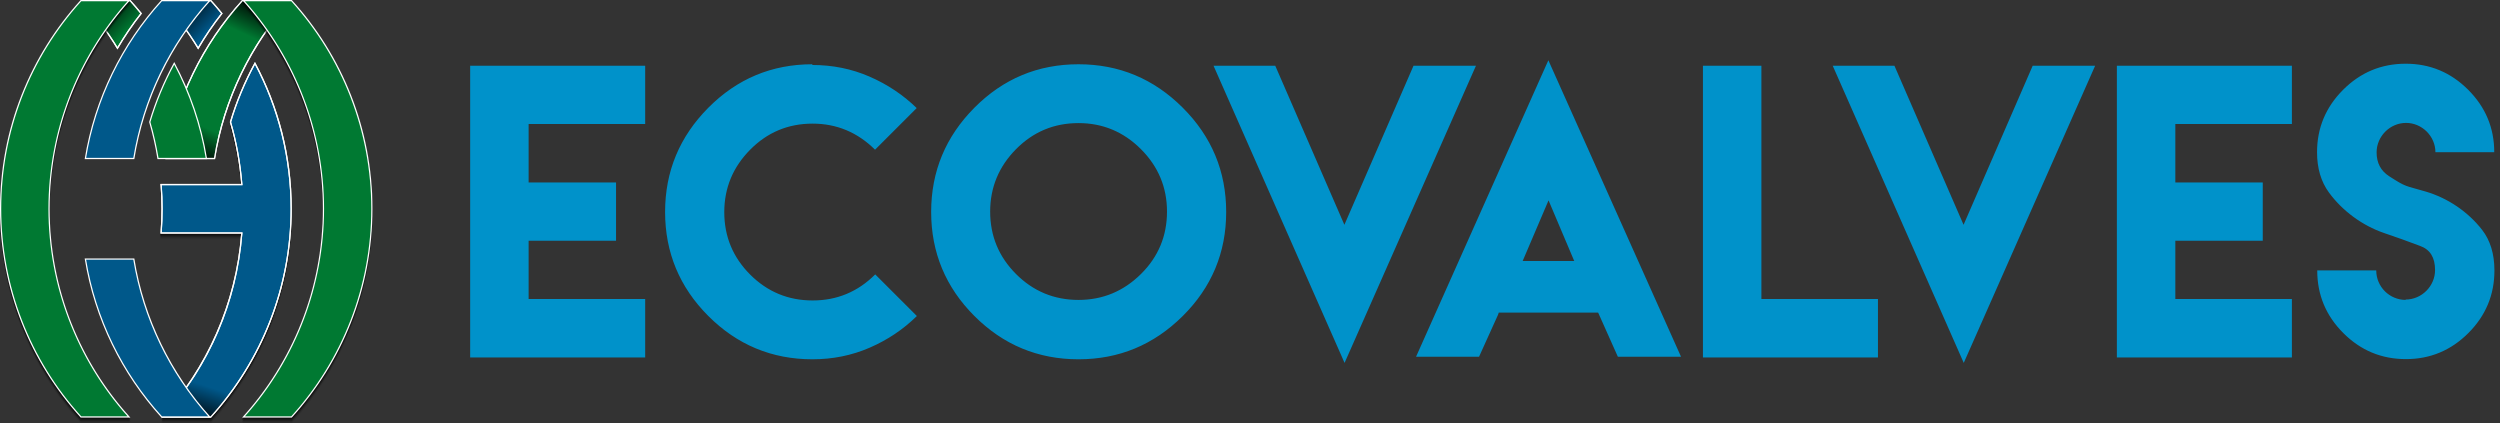 <svg width="384" height="65" viewBox="0 0 384 65" fill="none" xmlns="http://www.w3.org/2000/svg">
<rect x="0" y="0" width="384" height="65" fill="#333333" stroke="none"/>
<path d="M18.039 7.407C16.471 4.811 14.647 2.353 12.612 0.096H19.984C20.565 0.735 21.134 1.397 21.678 2.066C20.351 3.761 19.128 5.556 18.039 7.407Z" fill="#007932"/>
<path d="M19.942 0.191C20.494 0.8 21.036 1.431 21.556 2.067C20.277 3.706 19.095 5.437 18.038 7.221C16.522 4.731 14.771 2.369 12.826 0.191L19.942 0.191ZM20.026 0H12.397C14.518 2.332 16.41 4.875 18.04 7.593C19.16 5.674 20.415 3.827 21.799 2.065C21.228 1.359 20.637 0.671 20.026 0Z" fill="white"/>
<path d="M18.039 7.407C16.471 4.811 14.647 2.353 12.612 0.096H19.984C20.563 0.734 21.133 1.396 21.678 2.066C20.351 3.76 19.128 5.556 18.039 7.407Z" fill="url(#paint0_linear_2207_287)"/>
<path d="M19.942 0.191C20.493 0.799 21.035 1.429 21.555 2.067C20.277 3.705 19.095 5.437 18.038 7.221C16.522 4.731 14.771 2.369 12.826 0.191L19.942 0.191ZM20.026 0H12.397C14.518 2.332 16.41 4.875 18.04 7.593C19.16 5.674 20.415 3.827 21.799 2.065C21.228 1.359 20.637 0.671 20.026 0Z" fill="white"/>
<path d="M30.436 7.407C28.867 4.811 27.043 2.353 25.009 0.096H32.381C32.961 0.734 33.529 1.397 34.074 2.066C32.747 3.762 31.523 5.557 30.436 7.407Z" fill="#00588A"/>
<path d="M32.339 0.191C32.89 0.799 33.432 1.43 33.952 2.067C32.673 3.706 31.492 5.438 30.434 7.221C28.919 4.731 27.168 2.369 25.223 0.191H32.339ZM32.423 0H24.794C26.915 2.332 28.807 4.875 30.437 7.593C31.557 5.674 32.812 3.827 34.196 2.065C33.625 1.36 33.033 0.671 32.423 0Z" fill="white"/>
<path d="M30.436 7.407C28.867 4.811 27.043 2.353 25.009 0.096H32.381C32.96 0.734 33.529 1.396 34.074 2.066C32.748 3.76 31.524 5.556 30.436 7.407Z" fill="url(#paint1_linear_2207_287)"/>
<path d="M32.339 0.191C32.89 0.799 33.432 1.429 33.952 2.067C32.674 3.705 31.492 5.437 30.434 7.221C28.919 4.731 27.168 2.369 25.223 0.191L32.339 0.191ZM32.423 0H24.794C26.915 2.332 28.807 4.875 30.437 7.593C31.557 5.674 32.812 3.827 34.196 2.065C33.625 1.359 33.033 0.671 32.423 0Z" fill="white"/>
<g opacity="0.1">
<path d="M25.009 64.904C32.108 57.03 36.301 47.299 37.135 36.751L37.143 36.648H24.747C24.841 35.417 24.89 34.166 24.89 32.929C24.89 31.691 24.841 30.441 24.747 29.21H37.144L37.136 29.107C36.881 25.889 36.298 22.692 35.403 19.603C36.332 16.48 37.596 13.446 39.162 10.583C42.801 17.415 44.725 25.137 44.725 32.929C44.725 44.783 40.342 56.137 32.381 64.905L25.009 64.904Z" fill="black"/>
<path d="M39.16 10.784C42.739 17.564 44.629 25.212 44.629 32.929C44.629 44.745 40.264 56.063 32.338 64.809H25.222C32.25 56.947 36.4 47.258 37.231 36.759L37.247 36.553H37.041H24.849C24.939 35.353 24.985 34.135 24.985 32.929C24.985 31.723 24.939 30.506 24.849 29.306H37.041H37.247L37.231 29.1C36.976 25.884 36.395 22.69 35.502 19.604C36.411 16.552 37.641 13.588 39.16 10.784ZM39.162 10.383C37.549 13.306 36.255 16.395 35.303 19.603C36.191 22.658 36.781 25.84 37.04 29.115H24.643C24.743 30.373 24.794 31.645 24.794 32.929C24.794 34.213 24.743 35.486 24.643 36.744H37.04C36.182 47.589 31.695 57.412 24.793 65H32.423C40.125 56.531 44.82 45.279 44.82 32.929C44.819 24.773 42.772 17.096 39.162 10.383Z" fill="black"/>
<path d="M25.009 64.618C32.108 56.743 36.301 47.013 37.135 36.465L37.143 36.362H24.747C24.841 35.131 24.89 33.88 24.89 32.643C24.89 31.405 24.841 30.154 24.747 28.924H37.144L37.136 28.821C36.881 25.603 36.298 22.405 35.403 19.317C36.332 16.194 37.596 13.16 39.162 10.297C42.801 17.128 44.725 24.851 44.725 32.643C44.725 44.497 40.342 55.851 32.381 64.618L25.009 64.618Z" fill="black"/>
<path d="M39.16 10.498C42.739 17.277 44.629 24.926 44.629 32.643C44.629 44.458 40.264 55.777 32.338 64.523H25.222C32.25 56.66 36.4 46.971 37.231 36.472L37.247 36.266H37.041H24.849C24.939 35.066 24.985 33.848 24.985 32.643C24.985 31.437 24.939 30.219 24.849 29.019H37.041H37.247L37.231 28.813C36.976 25.598 36.395 22.403 35.502 19.317C36.411 16.266 37.641 13.301 39.16 10.498ZM39.162 10.097C37.549 13.02 36.255 16.109 35.303 19.317C36.191 22.372 36.781 25.554 37.04 28.829H24.643C24.743 30.087 24.794 31.359 24.794 32.643C24.794 33.927 24.743 35.199 24.643 36.458H37.04C36.182 47.302 31.695 57.126 24.793 64.714H32.423C40.125 56.245 44.82 44.993 44.82 32.643C44.819 24.487 42.772 16.81 39.162 10.097Z" fill="black"/>
<path d="M25.009 64.618C32.108 56.743 36.301 47.013 37.135 36.465L37.143 36.362H24.747C24.841 35.131 24.89 33.88 24.89 32.643C24.89 31.405 24.841 30.154 24.747 28.924H37.144L37.136 28.821C36.881 25.603 36.298 22.405 35.403 19.317C36.332 16.194 37.596 13.16 39.162 10.297C42.801 17.128 44.725 24.851 44.725 32.643C44.725 44.497 40.342 55.851 32.381 64.618L25.009 64.618Z" fill="black"/>
<path d="M39.16 10.498C42.739 17.277 44.629 24.926 44.629 32.643C44.629 44.458 40.264 55.777 32.338 64.523H25.222C32.25 56.66 36.4 46.971 37.231 36.472L37.247 36.266H37.041H24.849C24.939 35.066 24.985 33.848 24.985 32.643C24.985 31.437 24.939 30.219 24.849 29.019H37.041H37.247L37.231 28.813C36.976 25.598 36.395 22.403 35.502 19.317C36.411 16.266 37.641 13.301 39.16 10.498ZM39.162 10.097C37.549 13.02 36.255 16.109 35.303 19.317C36.191 22.372 36.781 25.554 37.04 28.829H24.643C24.743 30.087 24.794 31.359 24.794 32.643C24.794 33.927 24.743 35.199 24.643 36.458H37.04C36.182 47.302 31.695 57.126 24.793 64.714H32.423C40.125 56.245 44.82 44.993 44.82 32.643C44.819 24.487 42.772 16.81 39.162 10.097Z" fill="black"/>
<path d="M25.009 64.332C32.108 56.458 36.301 46.727 37.135 36.179L37.143 36.076H24.747C24.841 34.845 24.89 33.595 24.89 32.357C24.89 31.119 24.841 29.869 24.747 28.638H37.144L37.136 28.535C36.881 25.317 36.298 22.12 35.403 19.031C36.332 15.908 37.596 12.874 39.162 10.011C42.801 16.843 44.725 24.565 44.725 32.357C44.725 44.212 40.342 55.565 32.381 64.333H25.009V64.332Z" fill="black"/>
<path d="M39.16 10.212C42.739 16.991 44.629 24.64 44.629 32.356C44.629 44.172 40.264 55.49 32.338 64.237H25.222C32.25 56.374 36.4 46.685 37.231 36.186L37.247 35.98H37.041H24.849C24.939 34.78 24.985 33.562 24.985 32.356C24.985 31.151 24.939 29.933 24.849 28.733H37.041H37.247L37.231 28.527C36.976 25.312 36.395 22.117 35.502 19.031C36.411 15.98 37.641 13.015 39.16 10.212ZM39.162 9.811C37.549 12.734 36.255 15.823 35.303 19.031C36.191 22.086 36.781 25.268 37.04 28.543H24.643C24.743 29.801 24.794 31.073 24.794 32.357C24.794 33.641 24.743 34.913 24.643 36.171H37.04C36.182 47.016 31.695 56.84 24.793 64.428H32.423C40.125 55.959 44.82 44.706 44.82 32.357C44.819 24.201 42.772 16.524 39.162 9.811Z" fill="black"/>
</g>
<g opacity="0.3">
<path d="M25.009 64.618C32.108 56.743 36.301 47.013 37.135 36.465L37.143 36.362H24.747C24.841 35.131 24.89 33.88 24.89 32.643C24.89 31.405 24.841 30.154 24.747 28.924H37.144L37.136 28.821C36.881 25.603 36.298 22.405 35.403 19.317C36.332 16.194 37.596 13.16 39.162 10.297C42.801 17.128 44.725 24.851 44.725 32.643C44.725 44.497 40.342 55.851 32.381 64.618L25.009 64.618Z" fill="black"/>
<path d="M39.16 10.498C42.739 17.277 44.629 24.926 44.629 32.643C44.629 44.458 40.264 55.777 32.338 64.523H25.222C32.25 56.66 36.4 46.971 37.231 36.472L37.247 36.266H37.041H24.849C24.939 35.066 24.985 33.848 24.985 32.643C24.985 31.437 24.939 30.219 24.849 29.019H37.041H37.247L37.231 28.813C36.976 25.598 36.395 22.403 35.502 19.317C36.411 16.266 37.641 13.301 39.16 10.498ZM39.162 10.097C37.549 13.02 36.255 16.109 35.303 19.317C36.191 22.372 36.781 25.554 37.04 28.829H24.643C24.743 30.087 24.794 31.359 24.794 32.643C24.794 33.927 24.743 35.199 24.643 36.458H37.04C36.182 47.302 31.695 57.126 24.793 64.714H32.423C40.125 56.245 44.82 44.993 44.82 32.643C44.819 24.487 42.772 16.81 39.162 10.097Z" fill="black"/>
<path d="M25.009 64.332C32.108 56.458 36.301 46.727 37.135 36.179L37.143 36.076H24.747C24.841 34.845 24.89 33.595 24.89 32.357C24.89 31.119 24.841 29.869 24.747 28.638H37.144L37.136 28.535C36.881 25.317 36.298 22.12 35.403 19.031C36.332 15.908 37.596 12.874 39.162 10.011C42.801 16.843 44.725 24.565 44.725 32.357C44.725 44.212 40.342 55.565 32.381 64.333H25.009V64.332Z" fill="black"/>
<path d="M39.16 10.212C42.739 16.991 44.629 24.64 44.629 32.356C44.629 44.172 40.264 55.49 32.338 64.237H25.222C32.25 56.374 36.4 46.685 37.231 36.186L37.247 35.98H37.041H24.849C24.939 34.78 24.985 33.562 24.985 32.356C24.985 31.151 24.939 29.933 24.849 28.733H37.041H37.247L37.231 28.527C36.976 25.312 36.395 22.117 35.502 19.031C36.411 15.98 37.641 13.015 39.16 10.212ZM39.162 9.811C37.549 12.734 36.255 15.823 35.303 19.031C36.191 22.086 36.781 25.268 37.04 28.543H24.643C24.743 29.801 24.794 31.073 24.794 32.357C24.794 33.641 24.743 34.913 24.643 36.171H37.04C36.182 47.016 31.695 56.84 24.793 64.428H32.423C40.125 55.959 44.82 44.706 44.82 32.357C44.819 24.201 42.772 16.524 39.162 9.811Z" fill="black"/>
</g>
<g opacity="0.5">
<path d="M25.009 64.332C32.108 56.458 36.301 46.727 37.135 36.179L37.143 36.076H24.747C24.841 34.845 24.89 33.595 24.89 32.357C24.89 31.119 24.841 29.869 24.747 28.638H37.144L37.136 28.535C36.881 25.317 36.298 22.12 35.403 19.031C36.332 15.908 37.596 12.874 39.162 10.011C42.801 16.843 44.725 24.565 44.725 32.357C44.725 44.212 40.342 55.565 32.381 64.333H25.009V64.332Z" fill="black"/>
<path d="M39.16 10.212C42.739 16.991 44.629 24.64 44.629 32.356C44.629 44.172 40.264 55.49 32.338 64.237H25.222C32.25 56.374 36.4 46.685 37.231 36.186L37.247 35.98H37.041H24.849C24.939 34.78 24.985 33.562 24.985 32.356C24.985 31.151 24.939 29.933 24.849 28.733H37.041H37.247L37.231 28.527C36.976 25.312 36.395 22.117 35.502 19.031C36.411 15.98 37.641 13.015 39.16 10.212ZM39.162 9.811C37.549 12.734 36.255 15.823 35.303 19.031C36.191 22.086 36.781 25.268 37.04 28.543H24.643C24.743 29.801 24.794 31.073 24.794 32.357C24.794 33.641 24.743 34.913 24.643 36.171H37.04C36.182 47.016 31.695 56.84 24.793 64.428H32.423C40.125 55.959 44.82 44.706 44.82 32.357C44.819 24.201 42.772 16.524 39.162 9.811Z" fill="black"/>
</g>
<path d="M25.009 64.046C32.108 56.171 36.301 46.441 37.135 35.892L37.143 35.789H24.747C24.841 34.559 24.89 33.308 24.89 32.07C24.89 30.833 24.841 29.582 24.747 28.352H37.144L37.136 28.249C36.881 25.03 36.298 21.833 35.403 18.745C36.332 15.621 37.596 12.588 39.162 9.725C42.801 16.556 44.725 24.279 44.725 32.071C44.725 43.925 40.342 55.278 32.381 64.046L25.009 64.046Z" fill="#00588A"/>
<path d="M39.16 9.926C42.739 16.705 44.629 24.353 44.629 32.07C44.629 43.886 40.264 55.204 32.338 63.95H25.222C32.25 56.088 36.4 46.399 37.231 35.9L37.247 35.694H37.041H24.849C24.939 34.494 24.985 33.276 24.985 32.07C24.985 30.864 24.939 29.647 24.849 28.447H37.041H37.247L37.231 28.241C36.976 25.025 36.395 21.831 35.502 18.745C36.411 15.693 37.641 12.729 39.16 9.926ZM39.162 9.524C37.549 12.447 36.255 15.536 35.303 18.744C36.191 21.799 36.781 24.981 37.04 28.256H24.643C24.743 29.514 24.794 30.786 24.794 32.07C24.794 33.354 24.743 34.627 24.643 35.885H37.04C36.182 46.73 31.695 56.553 24.793 64.141H32.423C40.125 55.672 44.82 44.42 44.82 32.07C44.819 23.915 42.772 16.237 39.162 9.524Z" fill="white"/>
<path d="M25.009 64.046C32.108 56.171 36.301 46.441 37.135 35.892L37.143 35.789H24.747C24.841 34.559 24.89 33.308 24.89 32.07C24.89 30.833 24.841 29.582 24.747 28.352H37.144L37.136 28.249C36.881 25.03 36.298 21.833 35.403 18.745C36.332 15.621 37.596 12.588 39.162 9.725C42.801 16.556 44.725 24.279 44.725 32.071C44.725 43.925 40.342 55.278 32.381 64.046L25.009 64.046Z" fill="url(#paint2_linear_2207_287)"/>
<path d="M39.16 9.926C42.739 16.705 44.629 24.353 44.629 32.07C44.629 43.886 40.264 55.204 32.338 63.95H25.222C32.25 56.088 36.4 46.399 37.231 35.9L37.247 35.694H37.041H24.849C24.939 34.494 24.985 33.276 24.985 32.07C24.985 30.864 24.939 29.647 24.849 28.447H37.041H37.247L37.231 28.241C36.976 25.025 36.395 21.831 35.502 18.745C36.411 15.693 37.641 12.729 39.16 9.926ZM39.162 9.524C37.549 12.447 36.255 15.536 35.303 18.744C36.191 21.799 36.781 24.981 37.04 28.256H24.643C24.743 29.514 24.794 30.786 24.794 32.07C24.794 33.354 24.743 34.627 24.643 35.885H37.04C36.182 46.73 31.695 56.553 24.793 64.141H32.423C40.125 55.672 44.82 44.42 44.82 32.07C44.819 23.915 42.772 16.237 39.162 9.524Z" fill="white"/>
<g opacity="0.1">
<path d="M12.44 64.904C4.479 56.136 0.096 44.783 0.096 32.929C0.096 21.076 4.478 9.722 12.439 0.954H19.811C11.892 9.739 7.534 21.086 7.534 32.929C7.534 44.772 11.893 56.119 19.811 64.904H12.44Z" fill="black"/>
<path d="M19.597 1.049C11.753 9.829 7.438 21.134 7.438 32.929C7.438 44.724 11.754 56.029 19.598 64.809H12.482C4.555 56.063 0.191 44.744 0.191 32.929C0.191 21.114 4.555 9.795 12.481 1.049H19.597ZM20.026 0.858H12.397C4.695 9.327 0 20.58 0 32.929C0 45.278 4.695 56.531 12.397 65H20.026C12.324 56.531 7.629 45.279 7.629 32.929C7.629 20.579 12.324 9.327 20.026 0.858Z" fill="black"/>
<path d="M12.44 64.618C4.479 55.85 0.096 44.497 0.096 32.643C0.096 20.789 4.478 9.436 12.439 0.668H19.811C11.892 9.453 7.534 20.8 7.534 32.643C7.534 44.486 11.893 55.833 19.811 64.618H12.44Z" fill="black"/>
<path d="M19.597 0.763C11.753 9.544 7.438 20.848 7.438 32.643C7.438 44.438 11.754 55.742 19.598 64.523H12.482C4.555 55.777 0.191 44.458 0.191 32.643C0.191 20.828 4.555 9.509 12.481 0.763H19.597ZM20.026 0.572H12.397C4.695 9.041 0 20.294 0 32.643C0 44.992 4.695 56.245 12.397 64.714H20.026C12.324 56.245 7.629 44.992 7.629 32.643C7.629 20.293 12.324 9.041 20.026 0.572Z" fill="black"/>
<path d="M12.44 64.618C4.479 55.85 0.096 44.497 0.096 32.643C0.096 20.789 4.478 9.436 12.439 0.668H19.811C11.892 9.453 7.534 20.8 7.534 32.643C7.534 44.486 11.893 55.833 19.811 64.618H12.44Z" fill="black"/>
<path d="M19.597 0.763C11.753 9.544 7.438 20.848 7.438 32.643C7.438 44.438 11.754 55.742 19.598 64.523H12.482C4.555 55.777 0.191 44.458 0.191 32.643C0.191 20.828 4.555 9.509 12.481 0.763H19.597ZM20.026 0.572H12.397C4.695 9.041 0 20.294 0 32.643C0 44.992 4.695 56.245 12.397 64.714H20.026C12.324 56.245 7.629 44.992 7.629 32.643C7.629 20.293 12.324 9.041 20.026 0.572Z" fill="black"/>
<path d="M12.44 64.332C4.479 55.564 0.096 44.211 0.096 32.357C0.096 20.503 4.478 9.15 12.439 0.382H19.811C11.892 9.167 7.534 20.514 7.534 32.357C7.534 44.2 11.893 55.547 19.811 64.332H12.44Z" fill="black"/>
<path d="M19.597 0.477C11.754 9.258 7.438 20.562 7.438 32.356C7.438 44.152 11.754 55.456 19.598 64.237H12.482C4.555 55.49 0.191 44.172 0.191 32.356C0.191 20.541 4.555 9.223 12.481 0.477H19.597ZM20.026 0.286H12.397C4.695 8.755 0 20.008 0 32.356C0 44.706 4.695 55.959 12.397 64.428H20.026C12.324 55.959 7.629 44.706 7.629 32.356C7.629 20.008 12.324 8.755 20.026 0.286Z" fill="black"/>
</g>
<g opacity="0.3">
<path d="M12.44 64.618C4.479 55.85 0.096 44.497 0.096 32.643C0.096 20.789 4.478 9.436 12.439 0.668H19.811C11.892 9.453 7.534 20.8 7.534 32.643C7.534 44.486 11.893 55.833 19.811 64.618H12.44Z" fill="black"/>
<path d="M19.597 0.763C11.753 9.544 7.438 20.848 7.438 32.643C7.438 44.438 11.754 55.742 19.598 64.523H12.482C4.555 55.777 0.191 44.458 0.191 32.643C0.191 20.828 4.555 9.509 12.481 0.763H19.597ZM20.026 0.572H12.397C4.695 9.041 0 20.294 0 32.643C0 44.992 4.695 56.245 12.397 64.714H20.026C12.324 56.245 7.629 44.992 7.629 32.643C7.629 20.293 12.324 9.041 20.026 0.572Z" fill="black"/>
<path d="M12.44 64.332C4.479 55.564 0.096 44.211 0.096 32.357C0.096 20.503 4.478 9.15 12.439 0.382H19.811C11.892 9.167 7.534 20.514 7.534 32.357C7.534 44.2 11.893 55.547 19.811 64.332H12.44Z" fill="black"/>
<path d="M19.597 0.477C11.754 9.258 7.438 20.562 7.438 32.356C7.438 44.152 11.754 55.456 19.598 64.237H12.482C4.555 55.49 0.191 44.172 0.191 32.356C0.191 20.541 4.555 9.223 12.481 0.477H19.597ZM20.026 0.286H12.397C4.695 8.755 0 20.008 0 32.356C0 44.706 4.695 55.959 12.397 64.428H20.026C12.324 55.959 7.629 44.706 7.629 32.356C7.629 20.008 12.324 8.755 20.026 0.286Z" fill="black"/>
</g>
<g opacity="0.5">
<path d="M12.44 64.332C4.479 55.564 0.096 44.211 0.096 32.357C0.096 20.503 4.478 9.15 12.439 0.382H19.811C11.892 9.167 7.534 20.514 7.534 32.357C7.534 44.2 11.893 55.547 19.811 64.332H12.44Z" fill="black"/>
<path d="M19.597 0.477C11.754 9.258 7.438 20.562 7.438 32.356C7.438 44.152 11.754 55.456 19.598 64.237H12.482C4.555 55.49 0.191 44.172 0.191 32.356C0.191 20.541 4.555 9.223 12.481 0.477H19.597ZM20.026 0.286H12.397C4.695 8.755 0 20.008 0 32.356C0 44.706 4.695 55.959 12.397 64.428H20.026C12.324 55.959 7.629 44.706 7.629 32.356C7.629 20.008 12.324 8.755 20.026 0.286Z" fill="black"/>
</g>
<path d="M12.44 64.046C4.479 55.278 0.096 43.924 0.096 32.071C0.096 20.217 4.478 8.864 12.439 0.096H19.811C11.892 8.881 7.534 20.227 7.534 32.071C7.534 43.914 11.893 55.26 19.811 64.046H12.44Z" fill="#007932"/>
<path d="M19.597 0.191C11.753 8.971 7.438 20.275 7.438 32.07C7.438 43.866 11.754 55.17 19.598 63.95H12.482C4.555 55.204 0.191 43.886 0.191 32.07C0.191 20.255 4.555 8.937 12.481 0.191H19.597ZM20.026 0H12.397C4.695 8.469 0 19.721 0 32.07C0 44.42 4.695 55.673 12.397 64.141H20.026C12.324 55.673 7.629 44.42 7.629 32.07C7.629 19.721 12.324 8.468 20.026 0Z" fill="white"/>
<path d="M24.836 64.046C18.644 57.225 14.593 48.843 13.116 39.795H20.552C22.021 48.834 26.049 57.213 32.208 64.046H24.836Z" fill="#00588A"/>
<path d="M20.471 39.89C21.942 48.847 25.922 57.154 31.994 63.95H24.879C18.74 57.177 14.715 48.863 13.229 39.89H20.471ZM20.633 39.699H13.004C14.505 49.029 18.712 57.453 24.794 64.141H32.423C26.341 57.453 22.134 49.029 20.633 39.699Z" fill="white"/>
<path d="M13.116 24.346C14.593 15.299 18.643 6.916 24.836 0.096H32.208C26.049 6.928 22.021 15.307 20.552 24.346H13.116Z" fill="#00588A"/>
<path d="M31.994 0.191C25.922 6.987 21.942 15.294 20.471 24.251H13.229C14.715 15.278 18.74 6.964 24.878 0.19L31.994 0.191ZM32.423 0H24.794C18.712 6.688 14.505 15.112 13.004 24.442H20.633C22.133 15.112 26.34 6.688 32.423 0Z" fill="white"/>
<path d="M25.513 24.346C26.99 15.298 31.041 6.916 37.233 0.095H44.605C38.446 6.927 34.418 15.306 32.949 24.346H25.513Z" fill="#007932"/>
<path d="M44.391 0.191C38.319 6.987 34.339 15.294 32.867 24.251H25.625C27.111 15.278 31.136 6.964 37.275 0.191H44.391ZM44.819 0H37.19C31.108 6.688 26.901 15.112 25.401 24.442H33.03C34.53 15.112 38.737 6.688 44.819 0Z" fill="white"/>
<path d="M25.513 24.346C26.99 15.298 31.041 6.916 37.233 0.095H44.605C38.446 6.927 34.418 15.306 32.949 24.346H25.513Z" fill="url(#paint3_linear_2207_287)"/>
<path d="M44.391 0.191C38.319 6.987 34.339 15.294 32.867 24.251H25.625C27.111 15.278 31.136 6.964 37.275 0.191H44.391ZM44.819 0H37.19C31.108 6.688 26.901 15.112 25.401 24.442H33.03C34.53 15.112 38.737 6.688 44.819 0Z" fill="white"/>
<g opacity="0.1">
<path d="M37.405 64.904C45.324 56.119 49.683 44.772 49.683 32.929C49.683 21.086 45.324 9.739 37.406 0.954H44.778C52.738 9.722 57.121 21.076 57.121 32.929C57.121 44.783 52.738 56.136 44.777 64.904H37.405Z" fill="black"/>
<path d="M44.735 1.049C52.661 9.795 57.025 21.114 57.025 32.929C57.025 44.744 52.661 56.063 44.735 64.809H37.619C45.463 56.028 49.778 44.724 49.778 32.929C49.778 21.134 45.463 9.829 37.619 1.049H44.735ZM44.819 0.858H37.19C44.893 9.327 49.587 20.579 49.587 32.929C49.587 45.278 44.892 56.531 37.19 65H44.819C52.522 56.531 57.217 45.279 57.217 32.929C57.217 20.579 52.522 9.327 44.819 0.858Z" fill="black"/>
<path d="M37.405 64.618C45.324 55.833 49.683 44.486 49.683 32.643C49.683 20.8 45.324 9.453 37.406 0.668H44.778C52.738 9.436 57.121 20.79 57.121 32.643C57.121 44.497 52.738 55.85 44.777 64.618H37.405Z" fill="black"/>
<path d="M44.735 0.763C52.661 9.509 57.025 20.828 57.025 32.643C57.025 44.458 52.661 55.777 44.735 64.523H37.619C45.463 55.742 49.778 44.438 49.778 32.643C49.778 20.847 45.463 9.544 37.619 0.763H44.735ZM44.819 0.572H37.19C44.893 9.041 49.587 20.293 49.587 32.643C49.587 44.992 44.892 56.245 37.19 64.714H44.819C52.522 56.245 57.217 44.992 57.217 32.643C57.217 20.294 52.522 9.041 44.819 0.572Z" fill="black"/>
<path d="M37.405 64.618C45.324 55.833 49.683 44.486 49.683 32.643C49.683 20.8 45.324 9.453 37.406 0.668H44.778C52.738 9.436 57.121 20.79 57.121 32.643C57.121 44.497 52.738 55.85 44.777 64.618H37.405Z" fill="black"/>
<path d="M44.735 0.763C52.661 9.509 57.025 20.828 57.025 32.643C57.025 44.458 52.661 55.777 44.735 64.523H37.619C45.463 55.742 49.778 44.438 49.778 32.643C49.778 20.847 45.463 9.544 37.619 0.763H44.735ZM44.819 0.572H37.19C44.893 9.041 49.587 20.293 49.587 32.643C49.587 44.992 44.892 56.245 37.19 64.714H44.819C52.522 56.245 57.217 44.992 57.217 32.643C57.217 20.294 52.522 9.041 44.819 0.572Z" fill="black"/>
<path d="M37.405 64.332C45.324 55.547 49.683 44.199 49.683 32.357C49.683 20.514 45.324 9.167 37.406 0.382H44.778C52.738 9.15 57.121 20.504 57.121 32.357C57.121 44.211 52.738 55.564 44.777 64.332H37.405Z" fill="black"/>
<path d="M44.735 0.477C52.661 9.223 57.025 20.542 57.025 32.356C57.025 44.172 52.661 55.49 44.735 64.237H37.619C45.463 55.456 49.778 44.152 49.778 32.356C49.778 20.561 45.463 9.257 37.619 0.477H44.735ZM44.819 0.286H37.19C44.893 8.755 49.587 20.007 49.587 32.356C49.587 44.706 44.892 55.959 37.19 64.428H44.819C52.522 55.959 57.217 44.706 57.217 32.356C57.217 20.008 52.522 8.755 44.819 0.286Z" fill="black"/>
</g>
<g opacity="0.3">
<path d="M37.405 64.618C45.324 55.833 49.683 44.486 49.683 32.643C49.683 20.8 45.324 9.453 37.406 0.668H44.778C52.738 9.436 57.121 20.79 57.121 32.643C57.121 44.497 52.738 55.85 44.777 64.618H37.405Z" fill="black"/>
<path d="M44.735 0.763C52.661 9.509 57.025 20.828 57.025 32.643C57.025 44.458 52.661 55.777 44.735 64.523H37.619C45.463 55.742 49.778 44.438 49.778 32.643C49.778 20.847 45.463 9.544 37.619 0.763H44.735ZM44.819 0.572H37.19C44.893 9.041 49.587 20.293 49.587 32.643C49.587 44.992 44.892 56.245 37.19 64.714H44.819C52.522 56.245 57.217 44.992 57.217 32.643C57.217 20.294 52.522 9.041 44.819 0.572Z" fill="black"/>
<path d="M37.405 64.332C45.324 55.547 49.683 44.199 49.683 32.357C49.683 20.514 45.324 9.167 37.406 0.382H44.778C52.738 9.15 57.121 20.504 57.121 32.357C57.121 44.211 52.738 55.564 44.777 64.332H37.405Z" fill="black"/>
<path d="M44.735 0.477C52.661 9.223 57.025 20.542 57.025 32.356C57.025 44.172 52.661 55.49 44.735 64.237H37.619C45.463 55.456 49.778 44.152 49.778 32.356C49.778 20.561 45.463 9.257 37.619 0.477H44.735ZM44.819 0.286H37.19C44.893 8.755 49.587 20.007 49.587 32.356C49.587 44.706 44.892 55.959 37.19 64.428H44.819C52.522 55.959 57.217 44.706 57.217 32.356C57.217 20.008 52.522 8.755 44.819 0.286Z" fill="black"/>
</g>
<g opacity="0.5">
<path d="M37.405 64.332C45.324 55.547 49.683 44.199 49.683 32.357C49.683 20.514 45.324 9.167 37.406 0.382H44.778C52.738 9.15 57.121 20.504 57.121 32.357C57.121 44.211 52.738 55.564 44.777 64.332H37.405Z" fill="black"/>
<path d="M44.735 0.477C52.661 9.223 57.025 20.542 57.025 32.356C57.025 44.172 52.661 55.49 44.735 64.237H37.619C45.463 55.456 49.778 44.152 49.778 32.356C49.778 20.561 45.463 9.257 37.619 0.477H44.735ZM44.819 0.286H37.19C44.893 8.755 49.587 20.007 49.587 32.356C49.587 44.706 44.892 55.959 37.19 64.428H44.819C52.522 55.959 57.217 44.706 57.217 32.356C57.217 20.008 52.522 8.755 44.819 0.286Z" fill="black"/>
</g>
<path d="M37.405 64.046C45.324 55.26 49.683 43.913 49.683 32.071C49.683 20.227 45.324 8.881 37.406 0.096H44.778C52.738 8.864 57.121 20.218 57.121 32.071C57.121 43.924 52.738 55.278 44.777 64.046H37.405Z" fill="#007932"/>
<path d="M44.735 0.191C52.661 8.937 57.025 20.256 57.025 32.07C57.025 43.886 52.661 55.204 44.735 63.95H37.619C45.463 55.17 49.778 43.866 49.778 32.07C49.778 20.275 45.463 8.971 37.619 0.191H44.735ZM44.819 0H37.19C44.893 8.468 49.587 19.721 49.587 32.07C49.587 44.42 44.892 55.673 37.19 64.141H44.819C52.522 55.673 57.217 44.42 57.217 32.07C57.217 19.721 52.522 8.469 44.819 0Z" fill="white"/>
<path d="M24.268 24.346C23.962 22.461 23.537 20.576 23.006 18.744C23.935 15.62 25.199 12.586 26.765 9.724C29.207 14.306 30.868 19.224 31.704 24.347L24.268 24.346Z" fill="#007932"/>
<path d="M26.764 9.925C29.138 14.42 30.761 19.237 31.591 24.251H24.349C24.044 22.397 23.626 20.546 23.105 18.745C24.014 15.693 25.244 12.728 26.764 9.925ZM26.766 9.524C25.152 12.447 23.858 15.536 22.906 18.744C23.445 20.599 23.874 22.501 24.187 24.442H31.816C30.961 19.124 29.226 14.1 26.766 9.524Z" fill="white"/>
<path d="M72.217 10.093H99.101V19.045H81.197V28.024H94.624V36.976H81.197V45.928H99.101V54.908H81.197H72.217V10.093ZM124.789 9.871L124.761 9.982C127.875 9.982 130.793 10.566 133.546 11.761C136.298 12.957 138.717 14.569 140.802 16.599L134.407 22.993C131.711 20.324 128.514 18.989 124.816 18.989C121.063 18.989 117.866 20.324 115.225 22.993C112.584 25.662 111.249 28.859 111.249 32.584C111.249 36.337 112.584 39.534 115.225 42.175C117.866 44.816 121.063 46.151 124.816 46.151C128.569 46.151 131.766 44.816 134.435 42.147L140.83 48.542C138.745 50.599 136.326 52.212 133.574 53.407C130.821 54.602 127.902 55.186 124.789 55.186C118.561 55.186 113.223 52.962 108.803 48.542C104.383 44.121 102.159 38.783 102.159 32.556C102.159 26.329 104.383 20.991 108.803 16.543C113.223 12.095 118.561 9.871 124.789 9.871ZM165.656 9.871C171.884 9.871 177.221 12.095 181.67 16.543C186.118 20.991 188.342 26.329 188.342 32.556C188.342 38.784 186.118 44.122 181.67 48.542C177.221 52.962 171.884 55.187 165.656 55.187C159.429 55.187 154.091 52.962 149.671 48.542C145.25 44.122 143.026 38.784 143.026 32.556C143.026 26.329 145.25 20.991 149.671 16.543C154.091 12.095 159.429 9.871 165.656 9.871ZM165.656 18.907C161.903 18.907 158.706 20.241 156.065 22.91C153.424 25.579 152.089 28.776 152.089 32.501C152.089 36.255 153.424 39.452 156.065 42.093C158.706 44.733 161.903 46.068 165.656 46.068C169.381 46.068 172.578 44.734 175.247 42.093C177.916 39.451 179.251 36.254 179.251 32.501C179.251 28.776 177.916 25.579 175.247 22.91C172.578 20.241 169.381 18.907 165.656 18.907ZM226.708 10.093L206.525 55.742L186.397 10.093H188.176H194.07H194.431H195.877L206.497 34.53L217.117 10.093H219.007H226.708ZM233.88 40.09H241.803L237.856 30.776L233.88 40.09ZM230.21 48.013L230.099 48.346L227.18 54.796H225.623H225.262H219.424H217.505L237.828 9.258L258.206 54.796H256.288H250.45H250.06H248.503L245.612 48.319L245.473 48.013L230.21 48.013ZM261.57 10.093H270.55V45.929H288.454V54.908H261.57V10.093ZM321.815 10.093L301.632 55.742L281.504 10.093H283.283H289.177H289.539H290.984L301.604 34.53L312.224 10.093H314.115H321.815ZM325.151 10.093H352.035V19.045H334.131V28.024H347.559V36.976H334.131V45.928H352.035V54.908H334.131H325.151V10.093ZM369.522 46.067L369.494 46.011C371.968 46.011 374.025 43.954 374.025 41.48C374.025 39.561 373.275 38.338 371.746 37.782C368.521 36.587 369.299 36.865 366.158 35.78C362.849 34.641 359.791 32.389 357.734 29.581C356.511 27.913 355.899 25.855 355.899 23.381C355.899 19.656 357.233 16.459 359.902 13.79C362.572 11.121 365.768 9.787 369.522 9.787C373.247 9.787 376.444 11.121 379.113 13.79C381.782 16.459 383.116 19.656 383.116 23.381H374.081C374.081 20.935 372.024 18.878 369.577 18.878C367.103 18.878 365.046 20.935 365.046 23.409C365.046 25.022 365.685 26.245 366.992 27.079C369.661 28.803 369.355 28.469 372.552 29.414C375.999 30.415 379.113 32.556 381.254 35.308C382.505 36.921 383.144 39.006 383.144 41.535C383.144 45.289 381.81 48.486 379.141 51.155C376.472 53.824 373.275 55.158 369.549 55.158C365.796 55.158 362.599 53.824 359.93 51.155C357.261 48.486 355.927 45.289 355.927 41.535H364.99C364.99 44.038 367.019 46.067 369.522 46.067Z" fill="#0092CA"/>
<defs>
<linearGradient id="paint0_linear_2207_287" x1="15.345" y1="0.136" x2="19.817" y2="4.546" gradientUnits="userSpaceOnUse">
<stop/>
<stop offset="1" stop-opacity="0"/>
</linearGradient>
<linearGradient id="paint1_linear_2207_287" x1="27.742" y1="0.135" x2="32.214" y2="4.546" gradientUnits="userSpaceOnUse">
<stop/>
<stop offset="1" stop-opacity="0"/>
</linearGradient>
<linearGradient id="paint2_linear_2207_287" x1="43.296" y1="8.684" x2="24.992" y2="63.07" gradientUnits="userSpaceOnUse">
<stop stop-opacity="0"/>
<stop offset="0.9" stop-opacity="0"/>
<stop offset="1"/>
</linearGradient>
<linearGradient id="paint3_linear_2207_287" x1="28.692" y1="23.96" x2="39.54" y2="0.457" gradientUnits="userSpaceOnUse">
<stop/>
<stop offset="0.2" stop-opacity="0"/>
<stop offset="0.8" stop-opacity="0"/>
<stop offset="1"/>
</linearGradient>
</defs>
</svg>
